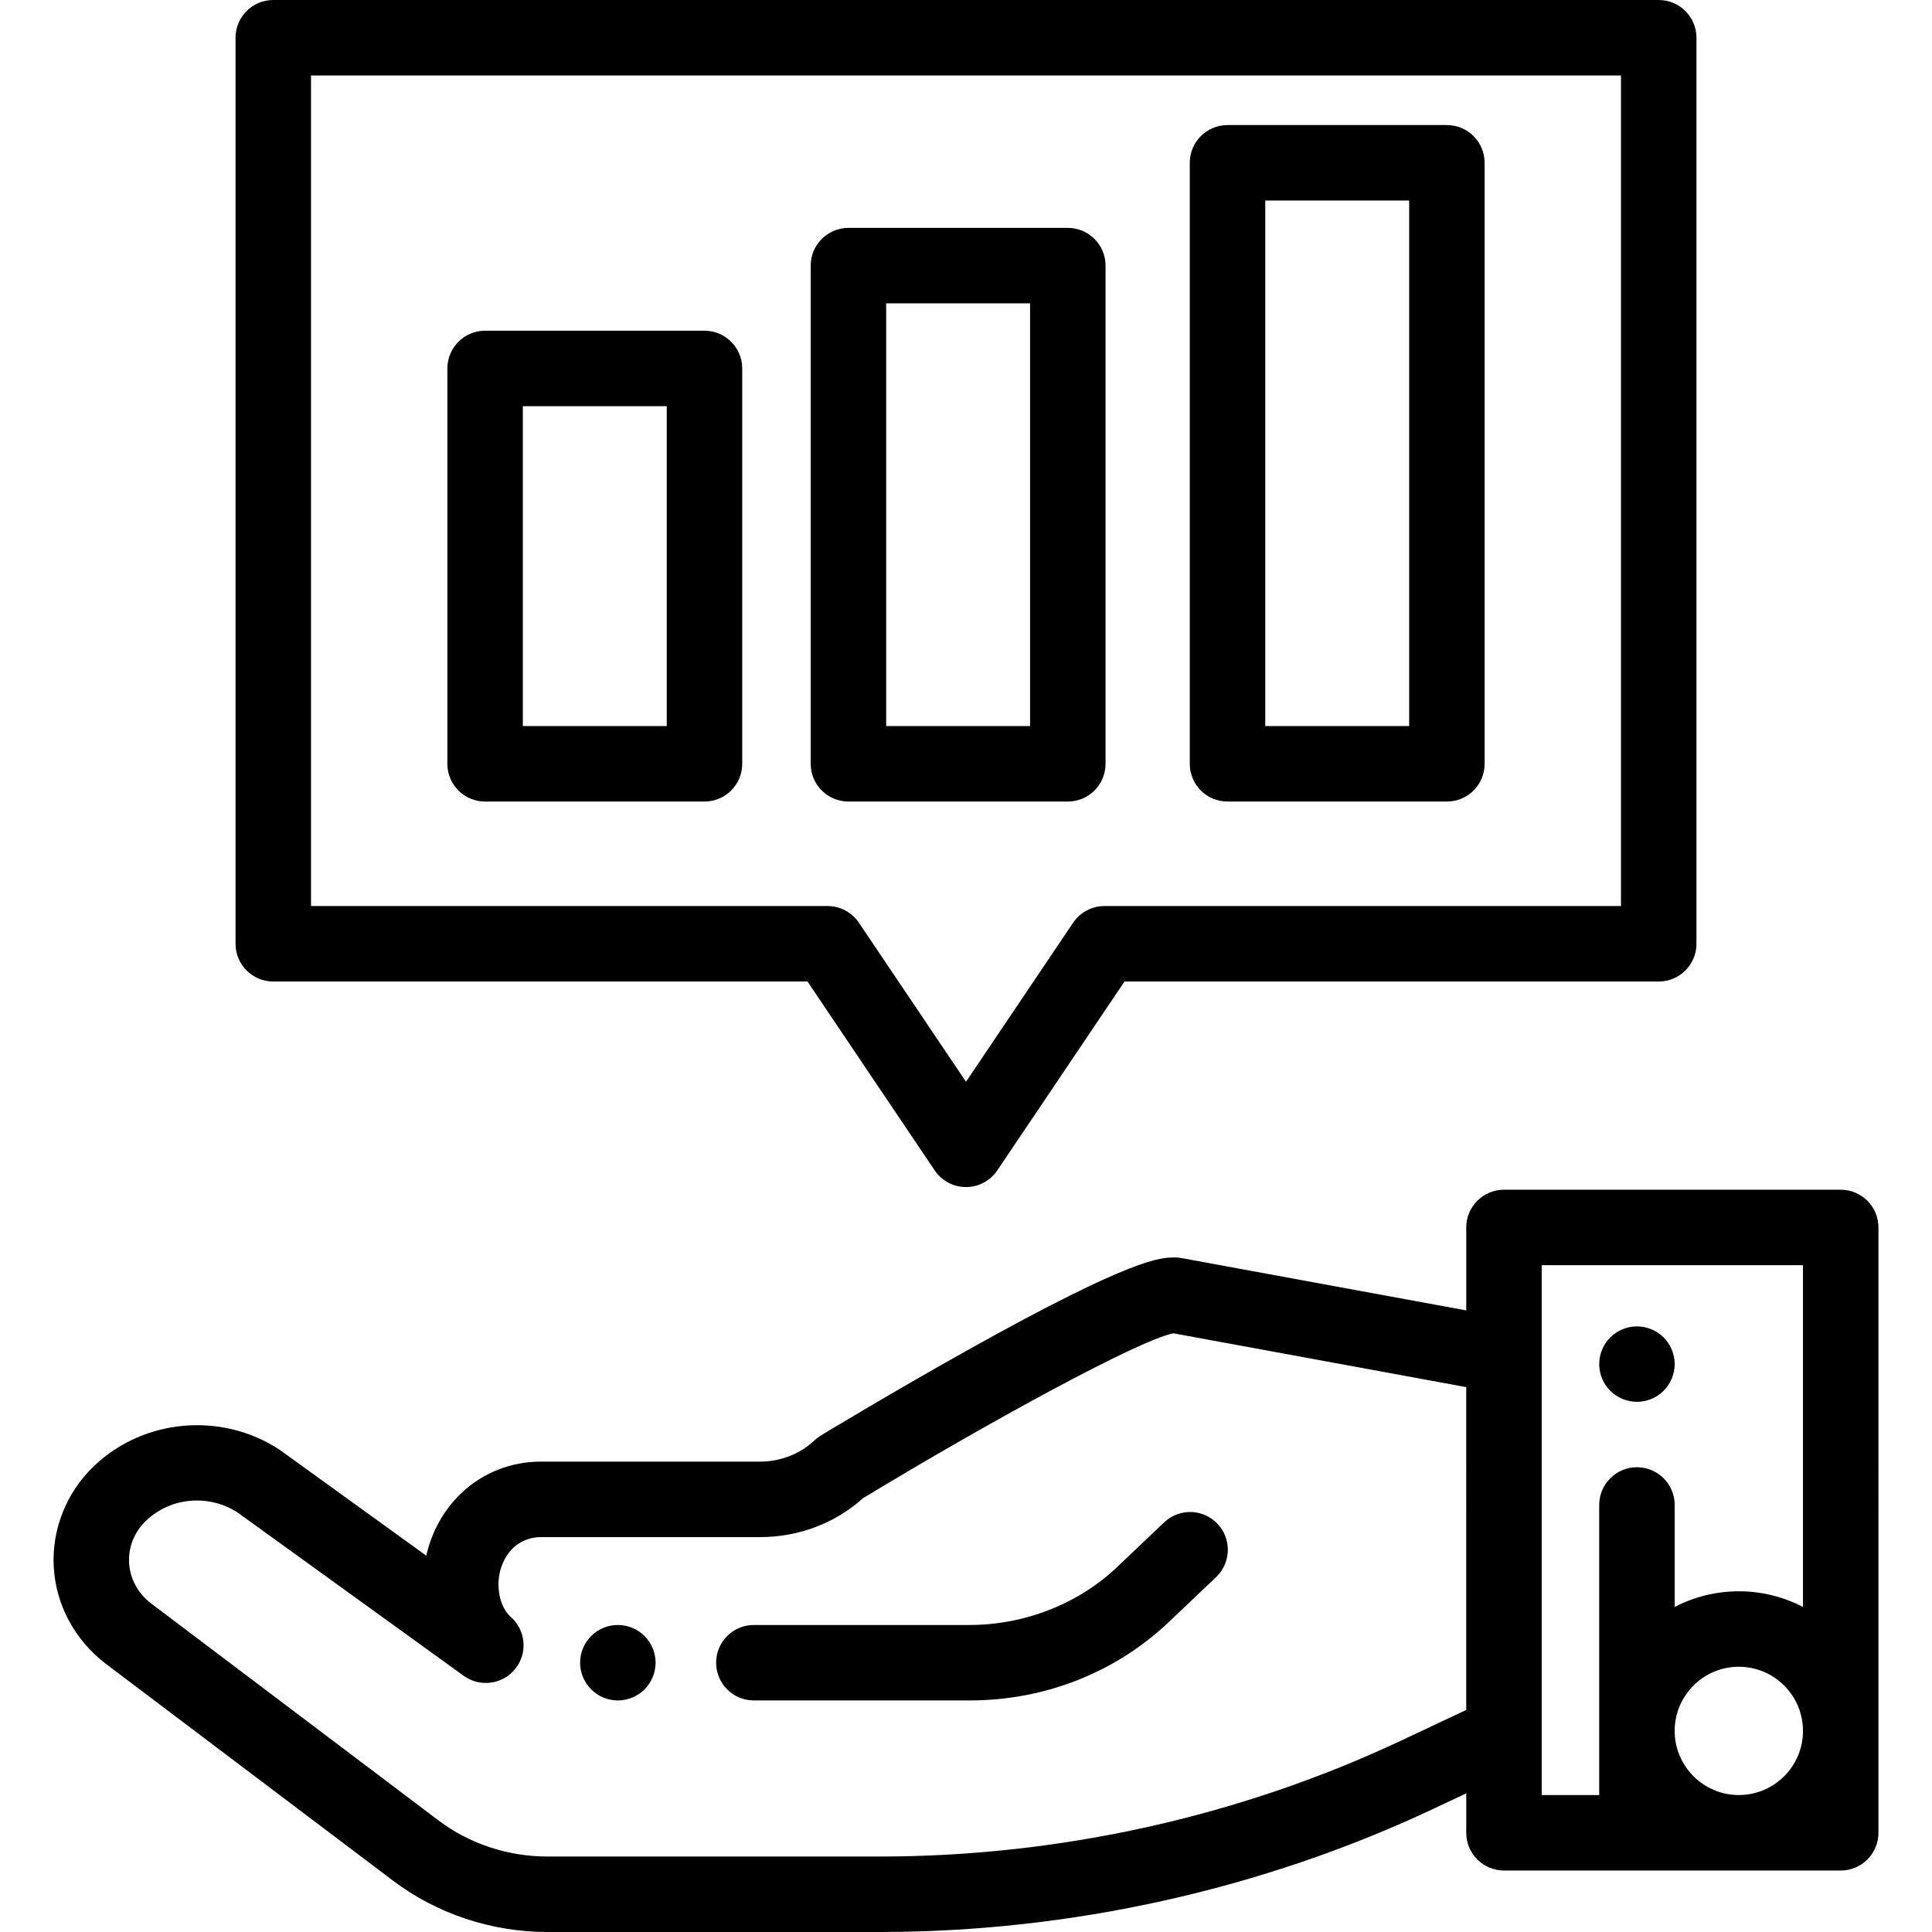 <?xml version="1.0" encoding="iso-8859-1"?>
<!-- Generator: Adobe Illustrator 19.0.0, SVG Export Plug-In . SVG Version: 6.00 Build 0)  -->
<svg version="1.1" id="Capa_1" xmlns="http://www.w3.org/2000/svg" xmlns:xlink="http://www.w3.org/1999/xlink" x="0px" y="0px"
	 viewBox="0 0 512 512" style="enable-background:new 0 0 512 512;" xml:space="preserve">
<g>
	<g>
		<path d="M322.64,403.81c-3.804-4.005-10.134-4.164-14.137-0.361l-12.464,11.843c-10.261,9.75-24.506,15.342-39.082,15.342h-57.175
			c-5.523,0-10,4.477-10,10s4.477,10,10,10h57.175c19.94,0,38.712-7.402,52.858-20.844l12.464-11.843
			C326.283,414.143,326.444,407.813,322.64,403.81z"/>
	</g>
</g>
<g>
	<g>
		<path d="M173.539,438.68c-0.13-0.64-0.32-1.27-0.57-1.87c-0.25-0.6-0.56-1.18-0.92-1.73c-0.36-0.54-0.78-1.06-1.24-1.52
			c-0.461-0.46-0.97-0.88-1.52-1.24c-0.54-0.36-1.12-0.67-1.73-0.92c-0.6-0.25-1.23-0.44-1.87-0.57c-1.29-0.26-2.62-0.26-3.91,0
			c-0.63,0.13-1.26,0.32-1.87,0.57c-0.6,0.25-1.18,0.56-1.72,0.92c-0.55,0.36-1.06,0.78-1.52,1.24c-0.46,0.46-0.88,0.98-1.25,1.52
			c-0.36,0.55-0.67,1.13-0.92,1.73c-0.25,0.6-0.44,1.23-0.57,1.87c-0.13,0.65-0.19,1.3-0.19,1.95c0,0.66,0.06,1.31,0.19,1.96
			c0.13,0.64,0.32,1.27,0.57,1.87c0.25,0.6,0.56,1.18,0.92,1.73c0.37,0.54,0.79,1.05,1.25,1.52c0.46,0.46,0.97,0.87,1.52,1.24
			c0.54,0.36,1.12,0.67,1.72,0.92c0.61,0.25,1.24,0.44,1.87,0.57c0.65,0.13,1.31,0.2,1.96,0.2s1.31-0.07,1.95-0.2
			c0.64-0.13,1.27-0.32,1.87-0.57c0.61-0.25,1.19-0.56,1.73-0.92c0.55-0.37,1.06-0.78,1.52-1.24c0.46-0.47,0.88-0.98,1.24-1.52
			c0.36-0.55,0.67-1.13,0.92-1.73c0.25-0.6,0.44-1.23,0.57-1.87c0.13-0.65,0.2-1.3,0.2-1.96
			C173.739,439.98,173.669,439.33,173.539,438.68z"/>
	</g>
</g>
<g>
	<g>
		<path d="M487.807,315.287H398.57c-5.523,0-10,4.477-10,10v21.984l-75.415-13.861c-0.596-0.109-1.201-0.165-1.808-0.165
			c-3.809,0-10.898,0-54.174,24.137c-20.427,11.393-39.473,22.94-39.663,23.055c-0.612,0.371-1.182,0.807-1.7,1.3
			c-3.751,3.564-8.982,5.609-14.351,5.609H143.33c-7.924,0-15.399,2.956-21.048,8.324c-4.663,4.431-7.88,10.232-9.32,16.595
			l-38.605-27.881c-0.123-0.088-0.247-0.174-0.374-0.257c-15.241-9.987-35.828-8.188-48.95,4.281
			c-7.393,7.024-11.326,16.786-10.792,26.782c0.537,10.054,5.535,19.409,13.763,25.705l76.201,57.537
			C115.792,507.182,130.3,512,145.058,512h88.063c50.612,0,101.344-11.283,146.712-32.629l8.737-4.111v10.446
			c0,5.523,4.477,10,10,10h89.237c5.523,0,10-4.477,10-10V325.287C497.807,319.764,493.33,315.287,487.807,315.287z
			 M388.566,453.156l-17.247,8.118C328.597,481.375,280.809,492,233.121,492h-88.063c-10.436,0-20.665-3.384-28.802-9.528
			l-76.15-57.498c-3.573-2.734-5.667-6.588-5.895-10.85c-0.224-4.203,1.408-8.187,4.597-11.217c3.656-3.474,8.5-5.26,13.387-5.26
			c3.691,0,7.408,1.019,10.654,3.098l60.046,43.365c4.322,3.122,10.334,2.303,13.664-1.862c3.33-4.165,2.807-10.21-1.19-13.74
			c-1.979-1.748-3.198-4.848-3.261-8.293c-0.071-3.932,1.368-7.594,3.948-10.046c1.888-1.794,4.538-2.823,7.271-2.823h58.129
			c10.205,0,19.847-3.659,27.279-10.328c32.955-19.958,72.803-41.78,82.215-43.678l77.616,14.265V453.156z M460.807,475.706
			c-9.374,0-17-7.626-17-17c0-9.374,7.626-17,17-17c9.374,0,17,7.626,17,17C477.807,468.08,470.181,475.706,460.807,475.706z
			 M477.807,425.859c-5.094-2.647-10.873-4.153-17-4.153s-11.906,1.506-17,4.153v-27.026c0-5.523-4.477-10-10-10s-10,4.477-10,10
			v76.873H408.57v-16.202V359.276v-23.99h69.237V425.859z"/>
	</g>
</g>
<g>
	<g>
		<path d="M443.61,359.54c-0.13-0.63-0.32-1.26-0.57-1.87c-0.25-0.6-0.56-1.18-0.92-1.72c-0.36-0.55-0.78-1.06-1.24-1.52
			c-0.46-0.46-0.97-0.88-1.52-1.25c-0.54-0.36-1.12-0.66-1.73-0.91c-0.6-0.25-1.23-0.45-1.87-0.57c-1.29-0.26-2.62-0.26-3.91,0
			c-0.63,0.12-1.26,0.32-1.87,0.57c-0.6,0.25-1.18,0.55-1.72,0.91c-0.55,0.37-1.06,0.79-1.52,1.25c-0.46,0.46-0.88,0.97-1.25,1.52
			c-0.36,0.54-0.67,1.12-0.92,1.72c-0.25,0.61-0.44,1.24-0.57,1.87c-0.13,0.65-0.19,1.31-0.19,1.96c0,0.65,0.06,1.31,0.19,1.95
			c0.13,0.64,0.319,1.27,0.569,1.87c0.25,0.61,0.56,1.19,0.92,1.73c0.37,0.55,0.79,1.06,1.25,1.52c0.46,0.46,0.97,0.88,1.52,1.24
			c0.54,0.36,1.12,0.67,1.72,0.92c0.61,0.25,1.24,0.44,1.87,0.57c0.65,0.13,1.31,0.2,1.961,0.2c0.65,0,1.31-0.07,1.95-0.2
			s1.27-0.32,1.87-0.57c0.61-0.25,1.19-0.56,1.73-0.92c0.55-0.36,1.06-0.78,1.52-1.24c0.46-0.46,0.88-0.97,1.24-1.52
			c0.36-0.54,0.67-1.12,0.92-1.73c0.25-0.6,0.44-1.23,0.57-1.87c0.13-0.64,0.2-1.3,0.2-1.95S443.74,360.19,443.61,359.54z"/>
	</g>
</g>
<g>
	<g>
		<path d="M439.576,0H72.422c-5.523,0-10,4.477-10,10v240.112c0,5.523,4.477,10,10,10h141.57l33.713,50.057
			c1.858,2.76,4.968,4.414,8.294,4.414c3.327,0,6.436-1.654,8.294-4.414l33.713-50.057h141.57c5.523,0,10-4.477,10-10V10
			C449.576,4.477,445.099,0,439.576,0z M429.577,240.112H292.685c-3.327,0-6.436,1.654-8.294,4.414L256,286.681l-28.391-42.155
			c-1.858-2.76-4.968-4.414-8.294-4.414H82.422V20h347.155V240.112z"/>
	</g>
</g>
<g>
	<g>
		<path d="M186.694,87.643h-58.135c-5.523,0-10,4.477-10,10v104.776c0,5.523,4.477,10,10,10h58.135c5.523,0,10-4.477,10-10V97.643
			C196.694,92.12,192.217,87.643,186.694,87.643z M176.694,192.419h-38.135v-84.776h38.135V192.419z"/>
	</g>
</g>
<g>
	<g>
		<path d="M282.98,60.392h-58.135c-5.523,0-10,4.477-10,10v132.027c0,5.523,4.477,10,10,10h58.135c5.523,0,10-4.477,10-10V70.392
			C292.98,64.869,288.503,60.392,282.98,60.392z M272.98,192.419h-38.135V80.392h38.135V192.419z"/>
	</g>
</g>
<g>
	<g>
		<path d="M383.44,33.142h-58.135c-5.523,0-10,4.477-10,10v159.277c0,5.523,4.477,10,10,10h58.135c5.523,0,10-4.477,10-10V43.142
			C393.44,37.619,388.963,33.142,383.44,33.142z M373.44,192.419h-38.135V53.142h38.135V192.419z"/>
	</g>
</g>
<g>
</g>
<g>
</g>
<g>
</g>
<g>
</g>
<g>
</g>
<g>
</g>
<g>
</g>
<g>
</g>
<g>
</g>
<g>
</g>
<g>
</g>
<g>
</g>
<g>
</g>
<g>
</g>
<g>
</g>
</svg>
